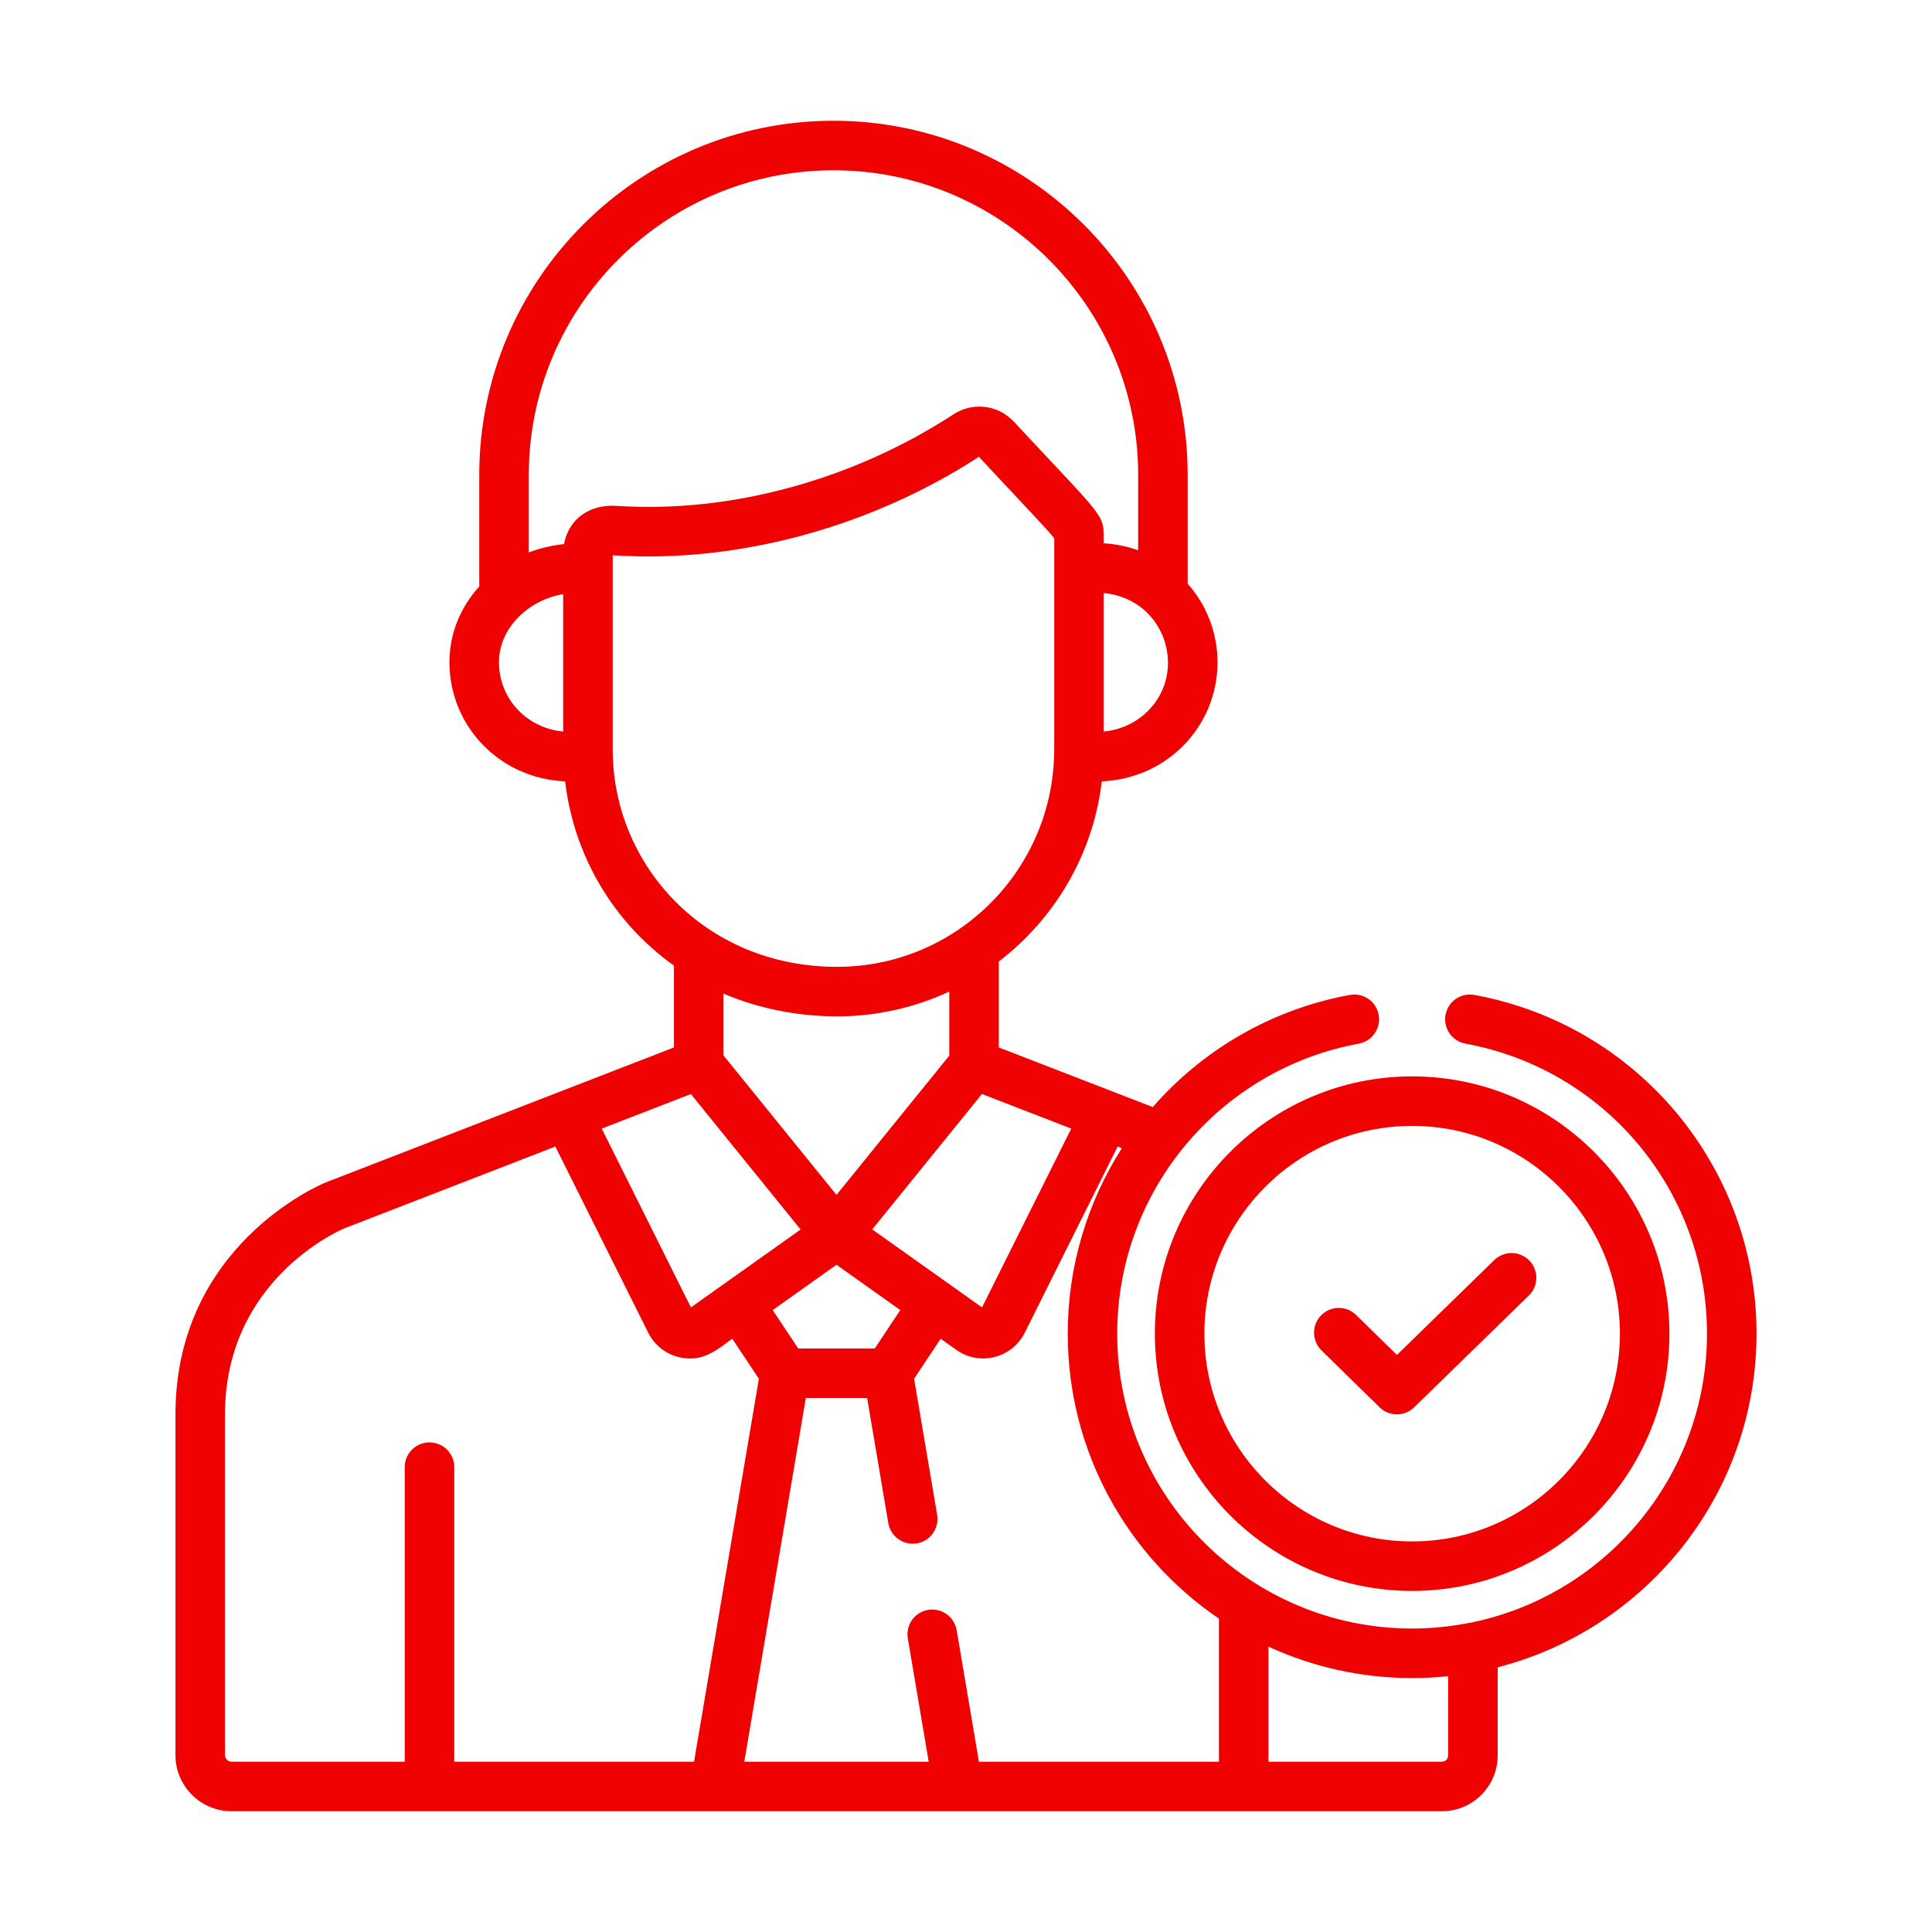 <svg xmlns="http://www.w3.org/2000/svg" width="64" height="64" viewBox="0 0 64 64" fill="none"><path d="M48.84 32.958C48.734 32.939 48.626 32.94 48.52 32.963C48.415 32.986 48.315 33.029 48.226 33.09C48.138 33.151 48.062 33.229 48.003 33.319C47.945 33.41 47.905 33.511 47.885 33.617C47.846 33.831 47.894 34.052 48.017 34.231C48.141 34.41 48.33 34.532 48.544 34.572C53.181 35.422 56.546 39.462 56.546 44.179C56.546 48.92 53.15 52.883 48.663 53.764C48.655 53.765 48.646 53.766 48.637 53.767C48.024 53.886 47.402 53.946 46.778 53.947C41.392 53.947 37.01 49.565 37.01 44.179C37.01 39.401 40.451 35.408 45.012 34.572C45.226 34.532 45.415 34.41 45.539 34.231C45.662 34.052 45.71 33.831 45.671 33.617C45.589 33.171 45.161 32.876 44.716 32.958C42.101 33.438 39.835 34.787 38.187 36.673L33.087 34.698V31.851C34.935 30.436 36.21 28.309 36.499 25.884C38.696 25.786 40.332 24.029 40.332 21.939C40.332 20.979 39.98 20.052 39.343 19.334V15.734C39.344 9.264 34.08 4 27.61 4C21.14 4 15.876 9.264 15.876 15.734V19.427C15.236 20.134 14.888 21.01 14.888 21.939C14.888 24.026 16.52 25.786 18.72 25.884C19.008 28.325 20.297 30.54 22.326 31.988V34.698L10.798 39.167C10.793 39.169 10.788 39.171 10.783 39.173C10.58 39.256 5.812 41.28 5.812 46.853V58.142C5.812 59.166 6.646 60 7.671 60H47.764C48.783 60 49.613 59.17 49.613 58.151V55.231C54.537 53.968 58.187 49.492 58.187 44.179C58.187 38.67 54.256 33.951 48.84 32.958ZM35.486 37.386L32.531 43.309C32.491 43.281 31.75 42.754 28.894 40.726L32.528 36.24L35.486 37.386ZM29.823 43.398L28.978 44.67H26.442L25.597 43.398L27.71 41.897L29.823 43.398ZM23.967 34.961V32.914C25.075 33.391 26.39 33.669 27.726 33.669C29.014 33.669 30.288 33.387 31.446 32.847V34.969L27.71 39.582L23.967 34.961ZM37.897 23.672C37.525 23.993 37.066 24.184 36.564 24.234V19.645C38.665 19.848 39.399 22.381 37.897 23.672ZM18.656 24.234C17.395 24.109 16.529 23.099 16.529 21.939C16.529 20.776 17.539 19.865 18.656 19.682V24.234ZM18.683 18.024C18.3 18.059 17.846 18.172 17.517 18.3V15.734C17.517 10.168 22.044 5.641 27.61 5.641C33.175 5.641 37.703 10.168 37.703 15.734V18.228C37.336 18.098 36.953 18.021 36.564 17.998C36.564 17.012 36.684 17.293 33.826 14.226C33.597 13.981 33.329 13.621 32.762 13.502C32.561 13.46 32.353 13.458 32.151 13.496C31.95 13.534 31.757 13.612 31.585 13.725C28.362 15.83 24.316 17.013 20.431 16.758C19.481 16.695 18.829 17.235 18.683 18.024ZM20.297 24.831V18.394C24.471 18.673 28.875 17.438 32.428 15.133C33.911 16.726 34.708 17.553 34.923 17.83C34.923 26.013 34.925 24.557 34.919 25.011C34.823 28.878 31.653 32.028 27.726 32.028C23.358 32.028 20.297 28.66 20.297 24.831ZM22.887 36.242L26.521 40.729L22.888 43.309L19.933 37.387L22.887 36.242ZM15.048 58.359V48.601C15.048 48.148 14.68 47.781 14.227 47.781C13.774 47.781 13.407 48.148 13.407 48.601V58.359H7.671C7.613 58.359 7.558 58.336 7.517 58.296C7.476 58.255 7.453 58.2 7.453 58.142V46.853C7.453 42.439 11.181 40.787 11.402 40.693L18.396 37.981L21.473 44.147L21.473 44.148C21.572 44.346 21.713 44.522 21.886 44.661C22.059 44.8 22.261 44.9 22.477 44.954C23.276 45.154 23.752 44.708 24.258 44.348L25.139 45.673L22.991 58.359H15.048ZM40.378 58.359H32.428L31.692 54.009C31.674 53.902 31.636 53.799 31.579 53.707C31.522 53.615 31.448 53.535 31.36 53.471C31.272 53.408 31.172 53.363 31.066 53.339C30.961 53.314 30.851 53.311 30.744 53.329C30.638 53.347 30.535 53.386 30.444 53.444C30.352 53.502 30.273 53.577 30.21 53.666C30.148 53.755 30.104 53.855 30.081 53.961C30.057 54.066 30.055 54.176 30.074 54.282L30.764 58.359H24.656L26.695 46.31H28.725L29.426 50.454C29.444 50.56 29.483 50.662 29.54 50.753C29.597 50.844 29.672 50.924 29.76 50.986C29.848 51.048 29.947 51.093 30.052 51.117C30.157 51.141 30.266 51.144 30.372 51.126C30.586 51.09 30.778 50.97 30.904 50.792C31.03 50.615 31.08 50.395 31.044 50.18L30.281 45.673L31.161 44.348L31.678 44.715C32.448 45.263 33.525 44.992 33.947 44.148H33.947L37.023 37.982L37.163 38.036C35.991 39.871 35.369 42.002 35.37 44.18C35.37 48.1 37.358 51.565 40.378 53.619L40.378 58.359ZM47.972 58.151C47.972 58.206 47.95 58.259 47.911 58.298C47.872 58.337 47.819 58.359 47.764 58.359H42.019V54.547C43.468 55.215 45.08 55.588 46.778 55.588C47.181 55.588 47.58 55.567 47.972 55.526L47.972 58.151Z" fill="#F10202"></path><path d="M50.66 41.756C50.508 41.6 50.301 41.511 50.083 41.508C49.866 41.505 49.656 41.589 49.5 41.741L46.275 44.884L44.924 43.56C44.769 43.408 44.559 43.323 44.342 43.326C44.124 43.328 43.916 43.416 43.764 43.572C43.611 43.727 43.527 43.937 43.529 44.154C43.532 44.372 43.62 44.58 43.775 44.732L45.699 46.617C45.852 46.768 46.059 46.852 46.273 46.852C46.487 46.852 46.693 46.768 46.846 46.619L50.645 42.916C50.723 42.84 50.784 42.751 50.827 42.652C50.869 42.553 50.892 42.446 50.893 42.339C50.895 42.231 50.875 42.124 50.835 42.024C50.795 41.924 50.736 41.833 50.66 41.756Z" fill="#F10202"></path><path d="M46.779 35.656C42.079 35.656 38.256 39.48 38.256 44.179C38.256 48.879 42.079 52.702 46.779 52.702C51.478 52.702 55.302 48.879 55.302 44.179C55.302 39.48 51.478 35.656 46.779 35.656ZM46.779 51.062C42.984 51.062 39.897 47.974 39.897 44.179C39.897 40.384 42.984 37.297 46.779 37.297C50.574 37.297 53.661 40.384 53.661 44.179C53.661 47.974 50.574 51.062 46.779 51.062Z" fill="#F10202"></path></svg>